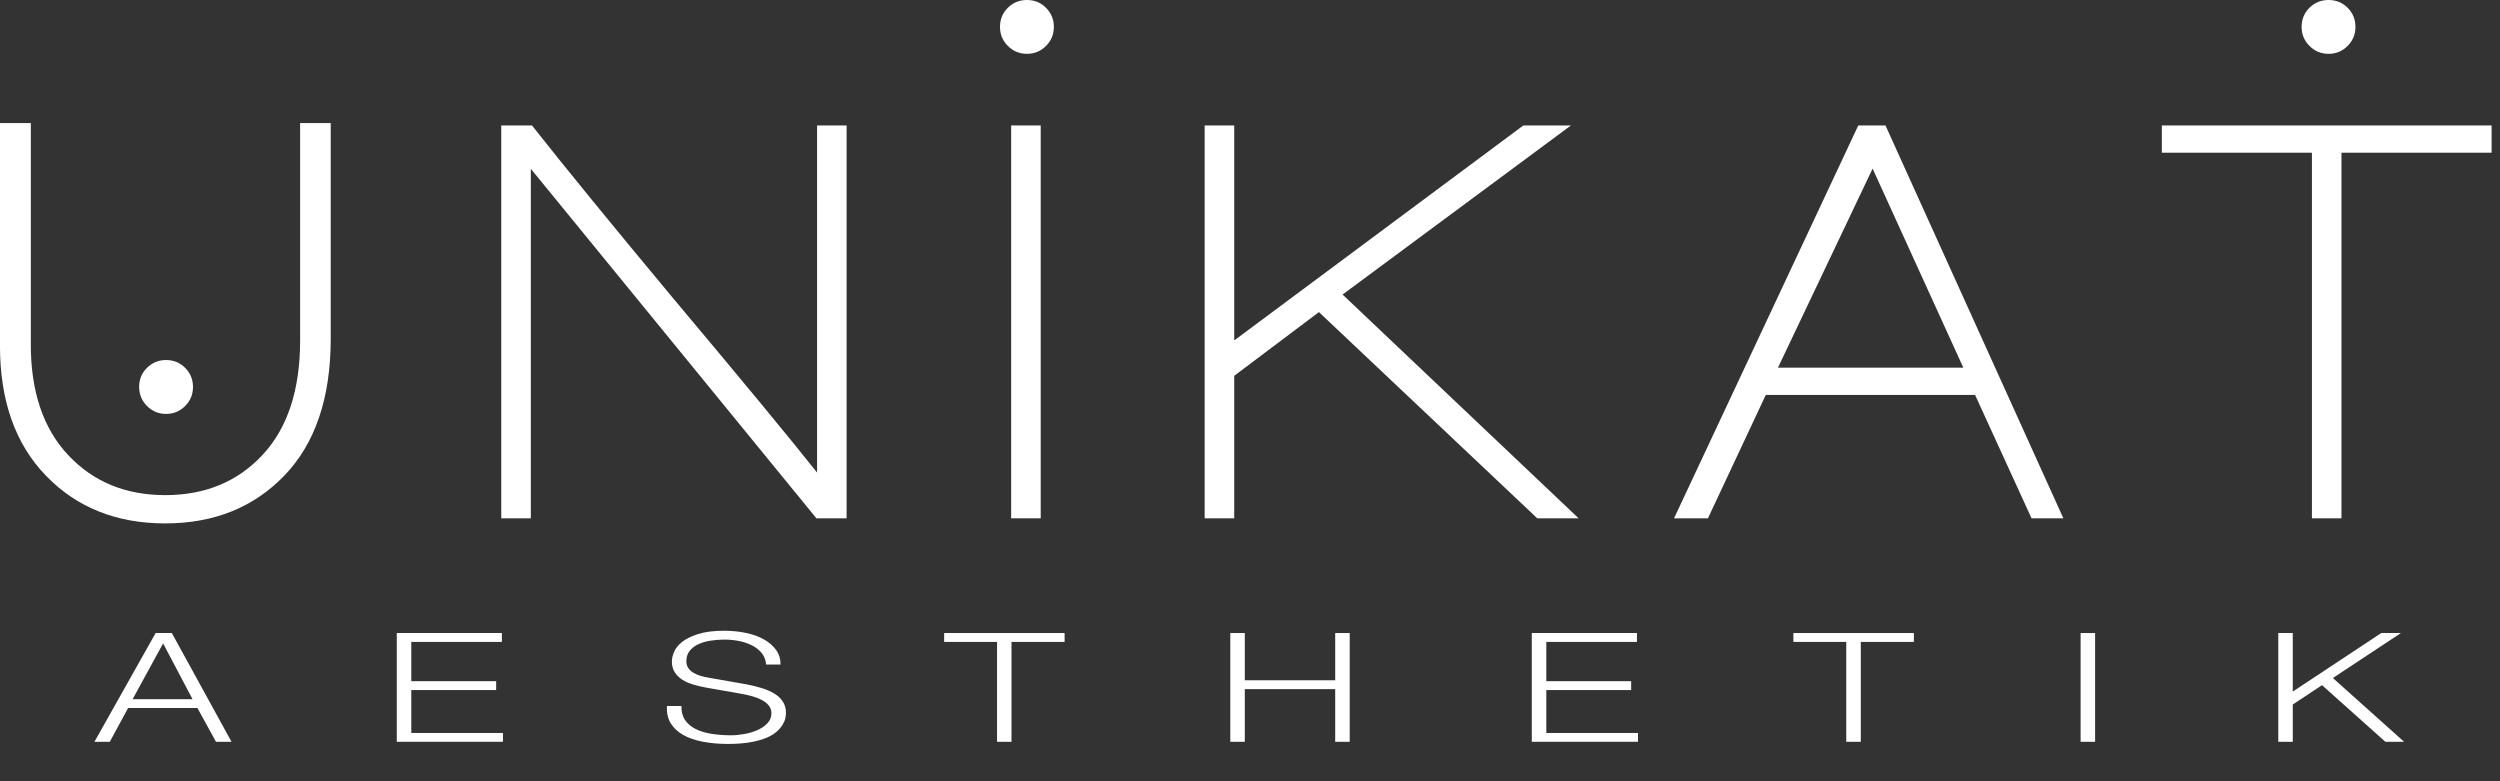 <svg xmlns="http://www.w3.org/2000/svg" xmlns:xlink="http://www.w3.org/1999/xlink" id="Ebene_1" x="0px" y="0px" viewBox="0 0 160 50" xml:space="preserve" fill="White"><rect x="0" y="0" width="160" height="50" fill="#333333" stroke="none"/><g id="Ebene_1_1_"></g><g id="Ebene_3"></g><g id="Ebene_4">	<g>		<g>			<path d="M52.25,33.172L33.973,10.803v22.369h-1.892V8.029h1.966c2.125,2.696,5.166,6.417,9.121,11.165    c4.277,5.093,7.319,8.777,9.125,11.05V8.029h1.89v25.143H52.25L52.25,33.172z"></path>			<path d="M64.714,33.172V8.029h1.891v25.143H64.714z"></path>			<path d="M98.386,33.172L84.411,19.974l-5.421,4.078v9.121h-1.892V8.029h1.892v13.759L97.493,8.029h3.047L85.925,18.851    l15.107,14.321H98.386z"></path>			<path d="M130.019,33.172l-3.615-7.898h-13.393l-3.703,7.898h-2.17l11.791-25.143h1.742l11.385,25.143H130.019z M119.847,10.79    l-6.057,12.74h11.863L119.847,10.79z"></path>			<path d="M149.854,9.773v23.398h-1.891V9.773h-9.605V8.029h21.104v1.744H149.854z"></path>		</g>		<g>			<path d="M19.21,7.877h1.956v13.797c0,3.779-0.984,6.693-2.951,8.746c-1.968,2.051-4.515,3.078-7.643,3.078    c-3.114,0-5.654-1.014-7.621-3.043c-1.969-2.027-2.953-4.803-2.953-8.327V7.877h1.974v14.177c0,3.018,0.8,5.38,2.398,7.079    c1.6,1.701,3.667,2.555,6.201,2.555c2.559,0,4.639-0.859,6.238-2.58c1.6-1.721,2.399-4.162,2.399-7.324V7.877z"></path>		</g>		<g>			<path d="M10.628,23.042c0.486,0,0.895,0.17,1.227,0.505c0.331,0.336,0.497,0.743,0.497,1.218c0,0.477-0.168,0.884-0.504,1.22    c-0.336,0.337-0.744,0.505-1.219,0.505s-0.883-0.168-1.219-0.505c-0.336-0.336-0.505-0.743-0.505-1.22    c0-0.485,0.168-0.895,0.505-1.225C9.746,23.209,10.153,23.042,10.628,23.042z"></path>		</g>		<g>			<path d="M65.723,0c0.485,0,0.895,0.168,1.226,0.504c0.331,0.336,0.499,0.742,0.499,1.217c0,0.476-0.169,0.883-0.504,1.219    c-0.337,0.337-0.744,0.505-1.22,0.505c-0.476,0-0.882-0.168-1.22-0.505C64.167,2.604,64,2.199,64,1.721    c0-0.486,0.168-0.895,0.504-1.226C64.841,0.164,65.247,0,65.723,0z"></path>		</g>		<g>			<path d="M149.028,0c0.488,0,0.895,0.168,1.227,0.504c0.33,0.336,0.494,0.742,0.494,1.217c0,0.476-0.168,0.883-0.504,1.219    c-0.336,0.337-0.742,0.505-1.217,0.505s-0.885-0.168-1.221-0.505c-0.336-0.336-0.504-0.741-0.504-1.219    c0-0.486,0.168-0.895,0.504-1.226S148.554,0,149.028,0z"></path>		</g>		<g>			<path d="M10.997,40.514l3.821,6.961h-0.995l-1.188-2.164H8.201l-1.174,2.164H6.043l3.918-6.961H10.997z M12.322,44.748    l-1.883-3.57l-1.952,3.57H12.322z"></path>			<path d="M32.121,40.514v0.568h-5.799v2.514h5.432v0.568h-5.432v2.746h5.868v0.564h-6.796v-6.961H32.121L32.121,40.514z"></path>			<path d="M43.844,46.082c0.163,0.24,0.39,0.432,0.675,0.574c0.287,0.143,0.626,0.246,1.018,0.309    c0.39,0.061,0.809,0.094,1.257,0.094c0.254,0,0.53-0.027,0.833-0.08c0.299-0.053,0.578-0.135,0.838-0.248    c0.258-0.113,0.476-0.26,0.646-0.438c0.174-0.182,0.261-0.396,0.261-0.65c0-0.193-0.062-0.361-0.185-0.508    c-0.123-0.143-0.282-0.262-0.477-0.359s-0.413-0.178-0.65-0.238c-0.235-0.063-0.467-0.111-0.694-0.15l-2.171-0.381    c-0.282-0.053-0.556-0.115-0.825-0.195c-0.269-0.076-0.503-0.182-0.702-0.311c-0.201-0.129-0.363-0.291-0.486-0.479    C43.061,42.832,43,42.602,43,42.328c0-0.168,0.044-0.365,0.135-0.594c0.09-0.227,0.261-0.441,0.511-0.645    c0.251-0.199,0.594-0.371,1.03-0.51c0.438-0.141,0.999-0.211,1.678-0.211c0.483,0,0.942,0.047,1.379,0.137    c0.438,0.092,0.819,0.229,1.146,0.408c0.329,0.184,0.588,0.41,0.786,0.678c0.195,0.271,0.292,0.584,0.292,0.941H49.03    c-0.019-0.266-0.102-0.498-0.251-0.697c-0.149-0.197-0.347-0.361-0.587-0.496c-0.243-0.133-0.519-0.234-0.833-0.301    c-0.313-0.068-0.644-0.104-0.989-0.104c-0.318,0-0.625,0.025-0.922,0.072c-0.297,0.049-0.555,0.127-0.777,0.236    c-0.224,0.105-0.403,0.248-0.54,0.422c-0.136,0.176-0.205,0.395-0.205,0.652c0,0.164,0.038,0.305,0.116,0.424    c0.077,0.123,0.185,0.225,0.322,0.309c0.135,0.084,0.293,0.152,0.47,0.205c0.177,0.051,0.366,0.094,0.567,0.127l2.374,0.416    c0.347,0.066,0.671,0.148,0.978,0.24c0.303,0.094,0.572,0.213,0.803,0.352c0.232,0.139,0.415,0.311,0.546,0.514    c0.133,0.199,0.199,0.441,0.199,0.729c0,0.08-0.013,0.184-0.035,0.313c-0.023,0.131-0.078,0.268-0.164,0.412    c-0.086,0.148-0.209,0.297-0.368,0.445c-0.16,0.15-0.378,0.285-0.655,0.406c-0.278,0.119-0.622,0.217-1.03,0.291    c-0.41,0.076-0.902,0.113-1.475,0.113s-1.105-0.049-1.598-0.143c-0.49-0.094-0.91-0.238-1.254-0.434    c-0.346-0.195-0.612-0.445-0.798-0.75c-0.186-0.307-0.265-0.672-0.239-1.102h0.927C43.603,45.541,43.681,45.842,43.844,46.082z"></path>			<path d="M68.134,40.514v0.568h-3.398v6.393h-0.925v-6.393h-3.385v-0.568H68.134z"></path>			<path d="M79.667,40.514v3.023h5.786v-3.023h0.928v6.961h-0.928v-3.371h-5.786v3.371h-0.928v-6.961H79.667z"></path>			<path d="M104.765,40.514v0.568h-5.801v2.514h5.43v0.568h-5.43v2.746h5.867v0.564h-6.797v-6.961H104.765L104.765,40.514z"></path>			<path d="M122.489,40.514v0.568h-3.398v6.393h-0.93v-6.393h-3.383v-0.568H122.489z"></path>			<path d="M134.087,40.514v6.961h-0.928v-6.961H134.087z"></path>			<path d="M146.737,40.514v3.746l5.664-3.746h1.258l-4.355,2.879l4.557,4.082h-1.197l-4.055-3.625l-1.871,1.238v2.387h-0.928    v-6.961H146.737L146.737,40.514z"></path>		</g>	</g></g></svg>